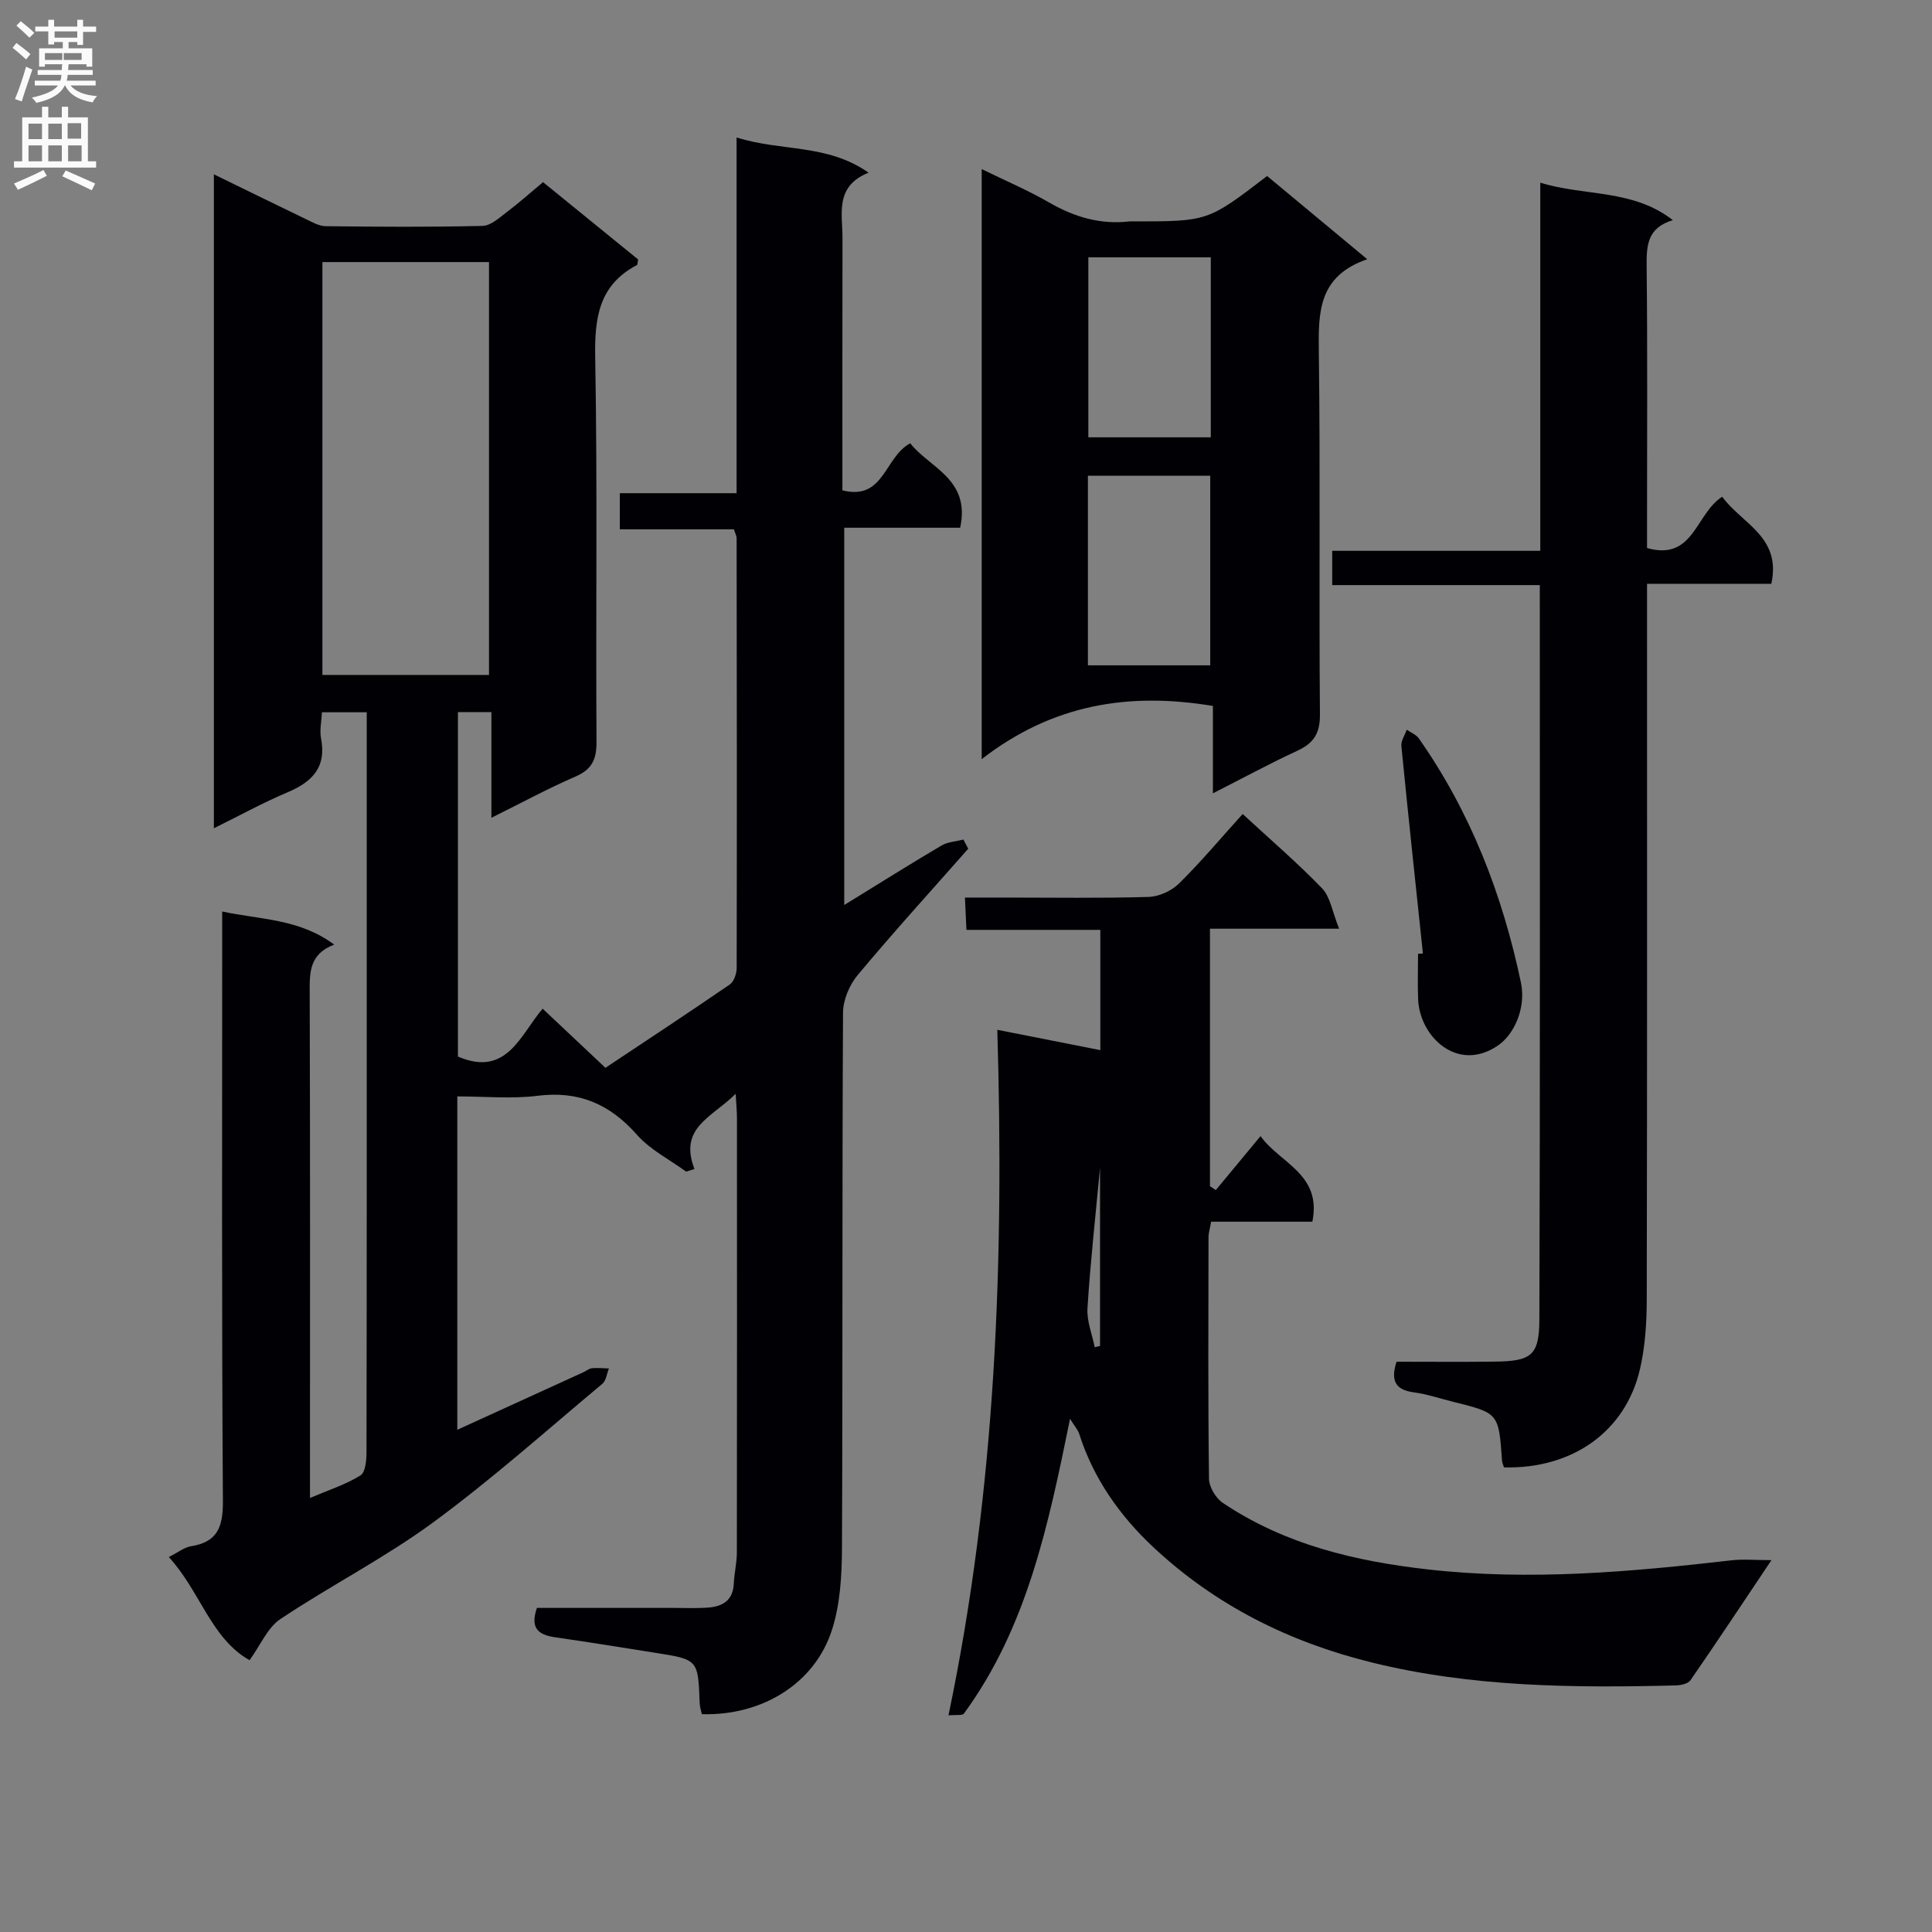 <svg enable-background="new 0 0 400 400" viewBox="0 0 400 400" xmlns="http://www.w3.org/2000/svg"><rect x="0" y="0" width="400" height="400" fill="#808080" stroke="none"/><g fill="#010105"><path d="m152.31 226.46c-4.85 4.87-11.87 6.96-8.53 15.57-.57.18-1.15.37-1.72.55-3.44-2.51-7.44-4.53-10.2-7.65-5.62-6.36-12.03-9.13-20.56-8.06-5.37.68-10.89.13-16.62.13v69.02c9.03-4.12 17.57-8.02 26.1-11.91.61-.28 1.18-.78 1.8-.84 1.15-.11 2.33.03 3.49.06-.44 1.07-.57 2.5-1.35 3.16-11.6 9.69-22.9 19.79-35.06 28.72-10.03 7.36-21.25 13.08-31.61 20-2.65 1.77-4.09 5.36-6.38 8.51-7.97-4.46-10.21-14.26-16.72-21.35 1.96-.99 3.2-2.01 4.56-2.23 5.5-.86 6.67-3.98 6.64-9.29-.26-38.65-.15-77.31-.15-115.97 0-1.82 0-3.63 0-6.16 7.96 1.7 15.96 1.48 23.19 6.85-5.19 1.97-5.09 5.81-5.07 9.96.11 32.83.06 65.66.06 98.49v6.12c3.96-1.69 7.45-2.8 10.46-4.68 1.04-.65 1.24-3.19 1.24-4.87.07-39.66.05-79.32.05-118.98 0-11.29 0-22.58 0-34.14-3.28 0-6.03 0-9.28 0-.08 1.87-.51 3.72-.18 5.42 1.17 6.05-1.91 9.04-7.05 11.2-4.99 2.1-9.75 4.74-15.14 7.39 0-45.29 0-89.97 0-135.39 6.58 3.21 12.78 6.26 19 9.25 1.33.64 2.76 1.47 4.15 1.49 10.83.13 21.67.2 32.49-.06 1.69-.04 3.46-1.69 5-2.85 2.51-1.9 4.87-4 7.51-6.21 6.69 5.44 13.25 10.77 19.69 16.01-.13.61-.1 1.08-.26 1.16-7.92 4.17-8.78 10.99-8.63 19.23.48 26.49.1 52.99.27 79.48.02 3.68-.97 5.73-4.4 7.21-5.61 2.43-11.01 5.36-17.36 8.51 0-7.63 0-14.62 0-21.88-2.67 0-4.6 0-6.93 0v71.32c10.15 4.36 12.94-4.57 17.54-9.91 4.26 4.01 8.39 7.9 13 12.24 8.19-5.46 17.03-11.27 25.74-17.25.87-.6 1.43-2.25 1.43-3.42.06-29.66.03-59.32-.01-88.98 0-.46-.27-.92-.56-1.84-7.69 0-15.46 0-23.62 0 0-2.67 0-4.88 0-7.48h24.17c0-24.54 0-48.72 0-73.65 9.3 2.94 18.73 1.26 27.33 7.29-7.06 2.83-5.39 8.52-5.4 13.6-.04 17.31-.02 34.63-.02 52.17 8.67 2.19 8.68-6.91 14.05-9.74 3.95 5.07 12.53 7.39 10.33 17.48-7.84 0-15.73 0-24 0v78.11c7-4.3 13.51-8.4 20.13-12.31 1.3-.77 3.02-.84 4.54-1.24.33.63.67 1.26 1 1.9-7.66 8.69-15.46 17.26-22.88 26.15-1.72 2.05-3.03 5.17-3.04 7.81-.2 36.99-.05 73.99-.22 110.98-.03 5.59-.37 11.44-2.04 16.7-3.54 11.18-14.48 17.91-26.97 17.54-.15-.73-.43-1.51-.45-2.3-.33-9-.32-9.01-9.15-10.4-6.88-1.09-13.76-2.21-20.66-3.2-3.34-.48-5.42-1.65-3.89-6.1h28.1c2.5 0 5.01.12 7.49-.08 2.93-.24 5.02-1.55 5.17-4.92.1-2.15.63-4.29.64-6.44.04-30 .03-59.99.02-89.99 0-1.25-.13-2.54-.27-5.01zm-85.56-86.72h34.49c0-28.56 0-56.92 0-85.48-11.61 0-22.88 0-34.49 0z"/><path d="m257.28 168.53c5.79 5.35 11.37 10.13 16.44 15.39 1.7 1.76 2.09 4.79 3.53 8.36-9.76 0-18.14 0-26.74 0v53.31c.4.27.81.54 1.21.8 2.93-3.54 5.86-7.07 9.26-11.17 4.01 5.63 12.73 7.84 10.73 17.72-6.92 0-13.85 0-20.96 0-.23 1.36-.54 2.3-.54 3.24-.03 16.66-.11 33.32.1 49.98.02 1.71 1.4 4.01 2.85 4.99 12.87 8.64 27.45 12.1 42.63 13.8 20.99 2.35 41.82.5 62.65-1.9 2.41-.28 4.87-.04 8.32-.04-5.85 8.73-11.23 16.86-16.77 24.87-.5.73-2 1.04-3.05 1.07-21.14.53-42.21.36-62.96-4.76-17.15-4.23-32.44-11.89-45.29-23.95-6.88-6.46-12.31-14.15-15.24-23.34-.27-.85-.93-1.57-1.91-3.15-4.49 22.03-8.89 43.15-21.98 61.04-.31.42-1.51.2-3.19.36 9.83-46.96 11.54-94.12 10.11-141.94 7.56 1.49 14.32 2.82 21.33 4.21 0-8.4 0-16.35 0-24.9-9.18 0-18.26 0-27.72 0-.11-2.33-.19-4.09-.31-6.69h8.5c9.83 0 19.66.16 29.49-.13 2.16-.06 4.77-1.24 6.32-2.77 4.5-4.42 8.56-9.28 13.19-14.4zm-29.53 73.22c-.99 10.59-2.02 19.83-2.6 29.09-.17 2.65.96 5.39 1.5 8.09.37-.09.73-.18 1.1-.27 0-11.94 0-23.88 0-36.91z"/><path d="m318.9 114.04c0-25.84 0-50.78 0-76.22 9.22 2.86 19.08 1.26 27.45 7.76-5.29 1.58-5.47 5.23-5.43 9.49.19 17.65.08 35.31.08 52.96v5.43c9.69 2.76 10.03-7.12 15.57-10.62 3.93 5.52 12.33 8.25 10.16 18.03-8.3 0-16.72 0-25.73 0v6.29c0 47.3.04 94.61-.06 141.91-.01 4.79-.32 9.7-1.39 14.35-2.99 12.96-13.98 20.73-28.16 20.39-.14-.44-.37-.9-.41-1.37-.69-9.86-.68-9.86-10.04-12.19-2.74-.68-5.45-1.61-8.23-1.98-3.77-.5-4.85-2.37-3.57-6.34 6.62 0 13.42.06 20.22-.02 7.64-.08 9.32-1.2 9.35-8.7.17-50.45.09-100.91.09-152.07-14.4 0-28.59 0-42.98 0 0-2.66 0-4.61 0-7.1z"/><path d="m262.34 36.44c6.73 5.6 13.34 11.08 20.73 17.23-10.19 3.51-10.12 11.04-10.02 19.24.33 24.98.01 49.97.23 74.96.04 3.98-1.29 6-4.71 7.58-5.69 2.63-11.21 5.63-17.45 8.8 0-6.46 0-12.34 0-18.09-17.39-2.89-33.18-.38-47.87 11.01 0-41.46 0-81.45 0-122.16 4.73 2.32 9.52 4.35 13.99 6.93 5.22 3.01 10.61 4.6 16.62 3.9.33-.04.67 0 1 0 15.23-.01 15.23-.01 27.48-9.4zm-11.77 101.31c0-13.33 0-26.33 0-39.25-8.68 0-16.92 0-25.33 0v39.25zm-25.24-84.47v37.26h25.35c0-12.63 0-24.87 0-37.26-8.58 0-16.84 0-25.35 0z"/><path d="m294.6 197.41c-1.51-14.31-3.05-28.62-4.46-42.94-.11-1.08.72-2.26 1.11-3.39.85.59 1.95 1.01 2.51 1.81 10.73 15.29 17.3 32.35 21.13 50.52 1.11 5.29-1.4 10.78-4.78 13.07-8.39 5.69-16.17-1.88-16.5-9.54-.13-3.15-.02-6.31-.02-9.46.33-.02.67-.04 1.01-.07z"/></g><path d="m2.6 9.9.8-1c.9.7 1.9 1.4 2.9 2.3l-.9 1.1c-1.1-1-2-1.8-2.8-2.4zm.5 10.6c.9-2.1 1.6-4.3 2.3-6.7.4.2.8.4 1.3.6-.7 2.1-1.5 4.3-2.2 6.6zm.3-15.2.9-.9c1 .8 2 1.6 2.8 2.4l-1 1c-.9-.9-1.8-1.7-2.7-2.5zm12.6-1.2h1.2v1.4h2.7v1.1h-2.7v2.7h-1.2v-.6h-1.8v1.3h4.9v3.8h-1.2v-.5h-3.7c0 .4-.1.9-.1 1.2h5.1v1h-5.2c0 .5-.1.9-.2 1.2h6v1h-5.2c1.1 1.3 2.9 2 5.5 2.2-.4.4-.7.8-.9 1.3-2.9-.5-4.8-1.6-5.7-3.5h-.1c-.8 1.7-2.7 2.9-5.9 3.6-.2-.4-.6-.8-.9-1.1 2.8-.6 4.6-1.4 5.4-2.5h-4.8v-1h5.3c.1-.3.2-.7.2-1.2h-4.9v-1h5c0-.4 0-.8.1-1.2h-3.6v.5h-1.2v-3.8h4.9v-1.3h-1.8v.5h-1.2v-2.7h-2.7v-1h2.7v-1.4h1.2v1.4h4.8zm-6.7 8.3h3.6c0-.4 0-.9 0-1.4h-3.6zm1.9-4.6h4.8v-1.3h-4.7v1.3zm6.7 3.2h-4.7v1.4h3.7v-1.4z" fill="#fbfafa"/><path d="m8.7 22.1h1.3v2.2h2.8v-2.2h1.3v2.2h4.1v9.1h1.7v1.3h-17v-1.3h1.7v-9.1h4.1zm.3 13.1.7 1.2c-1.8.9-3.8 1.9-6 2.9-.2-.4-.5-.8-.8-1.3 2.3-1 4.4-1.9 6.1-2.8zm-3.1-6.4h2.8v-3.2h-2.8zm0 4.6h2.8v-3.3h-2.8zm4.1-4.6h2.8v-3.2h-2.8zm0 4.6h2.8v-3.3h-2.8zm3.6 1.9c2.1.9 4.1 1.8 6.1 2.7l-.7 1.4c-2.2-1.1-4.2-2-6.1-2.9zm3.2-9.8h-2.8v3.2h2.8v-3.1zm-2.7 7.9h2.8v-3.3h-2.8z" fill="#fbfafa"/></svg>
